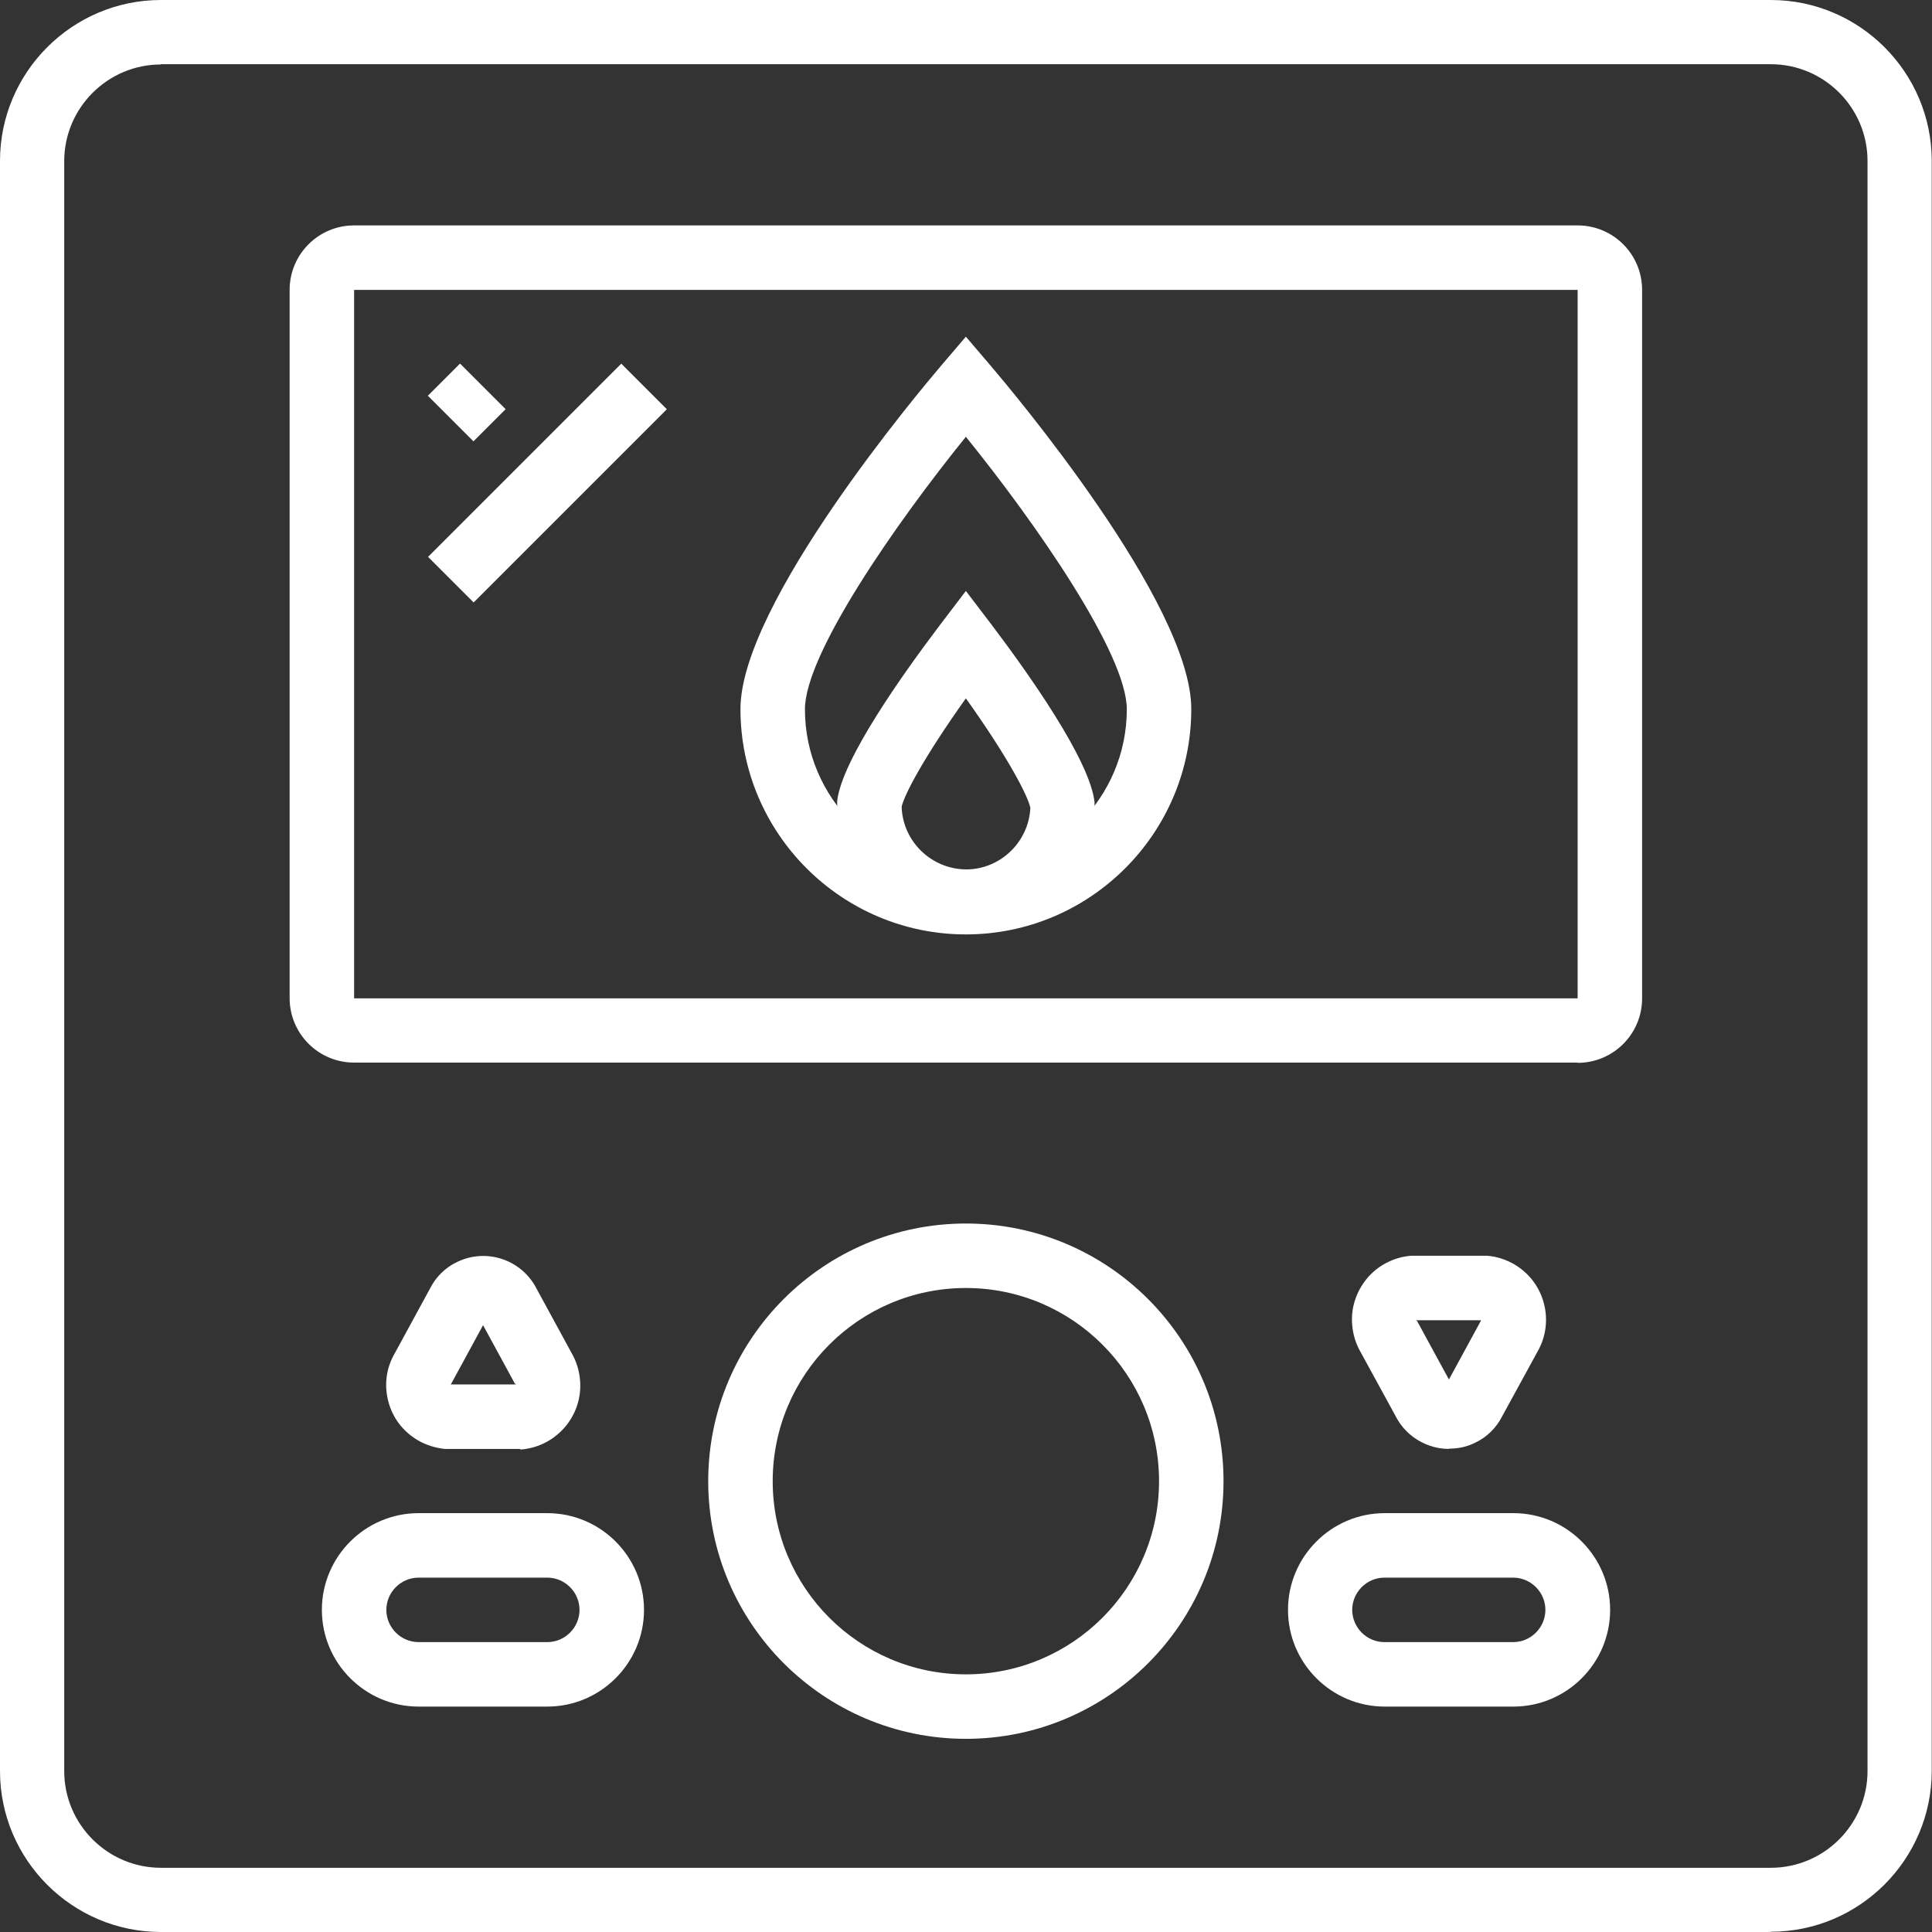 <?xml version="1.0" encoding="UTF-8"?>
<svg xmlns="http://www.w3.org/2000/svg" id="Layer_2" data-name="Layer 2" width="74.31" height="74.31" viewBox="0 0 74.31 74.31">
  <rect x="0" y="0" width="74.31" height="74.31" fill="#333333" stroke="none"/>
  <defs>
    <style>
      .cls-1 {
        fill: #fff;
        stroke-width: 0px;
      }
    </style>
  </defs>
  <g id="Layer_1-2" data-name="Layer 1">
    <g>
      <path class="cls-1" d="M68.11,74.31H6.19c-3.41,0-6.19-2.78-6.19-6.19V6.19C0,2.78,2.78,0,6.19,0h61.92c3.41,0,6.19,2.78,6.19,6.19v61.92c0,3.41-2.78,6.19-6.19,6.19ZM6.19,2.48c-2.05,0-3.72,1.67-3.72,3.72v61.92c0,2.05,1.67,3.72,3.72,3.72h61.92c2.05,0,3.72-1.67,3.72-3.72V6.19c0-2.05-1.67-3.72-3.72-3.72H6.19Z"></path>
      <path class="cls-1" d="M60.68,40.87H13.62c-1.37,0-2.48-1.11-2.48-2.48V11.15c0-1.37,1.11-2.48,2.48-2.48h47.06c1.37,0,2.48,1.11,2.48,2.48v27.25c0,1.37-1.11,2.48-2.48,2.48ZM13.62,11.15h0s0,27.25,0,27.25h47.06V11.15H13.62Z"></path>
      <path class="cls-1" d="M37.15,66.88c-5.46,0-9.91-4.44-9.91-9.91s4.44-9.91,9.91-9.91,9.91,4.44,9.91,9.91-4.44,9.91-9.91,9.91ZM37.15,49.54c-4.1,0-7.43,3.33-7.43,7.43s3.33,7.43,7.43,7.43,7.43-3.33,7.43-7.43-3.33-7.43-7.43-7.43Z"></path>
      <path class="cls-1" d="M21.05,65.64h-4.95c-2.05,0-3.72-1.67-3.72-3.72s1.67-3.72,3.72-3.72h4.95c2.05,0,3.72,1.67,3.72,3.72s-1.67,3.72-3.72,3.72ZM16.1,60.68c-.68,0-1.24.56-1.24,1.24s.56,1.24,1.24,1.24h4.95c.68,0,1.24-.56,1.24-1.24s-.56-1.24-1.24-1.24h-4.95Z"></path>
      <path class="cls-1" d="M58.21,65.64h-4.95c-2.05,0-3.72-1.67-3.72-3.72s1.67-3.72,3.72-3.72h4.95c2.05,0,3.72,1.67,3.72,3.72s-1.67,3.72-3.72,3.72ZM53.25,60.68c-.68,0-1.24.56-1.24,1.24s.56,1.24,1.24,1.24h4.95c.68,0,1.24-.56,1.24-1.24s-.56-1.24-1.24-1.24h-4.95Z"></path>
      <path class="cls-1" d="M20,55.73h-2.89c-.37-.04-.73-.15-1.05-.34-.57-.34-.97-.87-1.13-1.51-.16-.63-.07-1.28.26-1.84l1.35-2.48c.22-.44.59-.81,1.04-1.02,1.13-.55,2.49-.09,3.06,1.03l1.35,2.48c.18.31.29.67.32,1.03.12,1.35-.89,2.55-2.25,2.67h-.05ZM17.34,53.25h2.5v-.02s-.03,0-.03,0l-1.23-2.26-1.24,2.28Z"></path>
      <path class="cls-1" d="M55.73,55.73c-.25,0-.5-.04-.75-.13-.57-.2-1.03-.6-1.3-1.13l-1.35-2.47c-.18-.31-.29-.67-.32-1.03-.06-.66.15-1.29.57-1.8.42-.5,1.02-.81,1.68-.87h.11s2.84,0,2.84,0c.37.03.73.15,1.05.34,1.16.69,1.55,2.19.87,3.36l-1.35,2.47c-.22.44-.59.81-1.04,1.02-.32.16-.66.23-1.01.23ZM54.47,50.78v.02s.03,0,.03,0l1.23,2.26,1.24-2.28h-2.5Z"></path>
      <path class="cls-1" d="M37.15,35.94c-4.78,0-8.67-3.89-8.67-8.67,0-4.06,6.94-12.29,7.73-13.22l.94-1.1.94,1.1c.79.93,7.73,9.15,7.73,13.22,0,4.78-3.89,8.67-8.67,8.67ZM37.15,16.8c-2.71,3.35-6.19,8.36-6.19,10.48,0,3.41,2.78,6.19,6.19,6.19s6.19-2.78,6.19-6.19c0-2.12-3.48-7.13-6.19-10.48Z"></path>
      <path class="cls-1" d="M37.15,35.92h0c-2.73-.01-4.95-2.25-4.95-4.98v-.13c.18-1.6,2.56-4.93,3.96-6.78l.99-1.3.99,1.3c1.4,1.85,3.79,5.21,3.96,6.83v.07s0,.07,0,.07c-.03,2.7-2.25,4.91-4.95,4.91h0ZM34.68,31.03c.04,1.33,1.14,2.4,2.48,2.41,1.32,0,2.41-1.06,2.47-2.37-.1-.47-.84-1.91-2.48-4.21-1.63,2.29-2.37,3.71-2.47,4.17Z"></path>
      <rect class="cls-1" x="17.08" y="14.24" width="1.75" height="2.48" transform="translate(-5.69 17.23) rotate(-45)"></rect>
      <rect class="cls-1" x="15.8" y="17.34" width="10.51" height="2.48" transform="translate(-6.97 20.33) rotate(-45)"></rect>
    </g>
  </g>
</svg>
